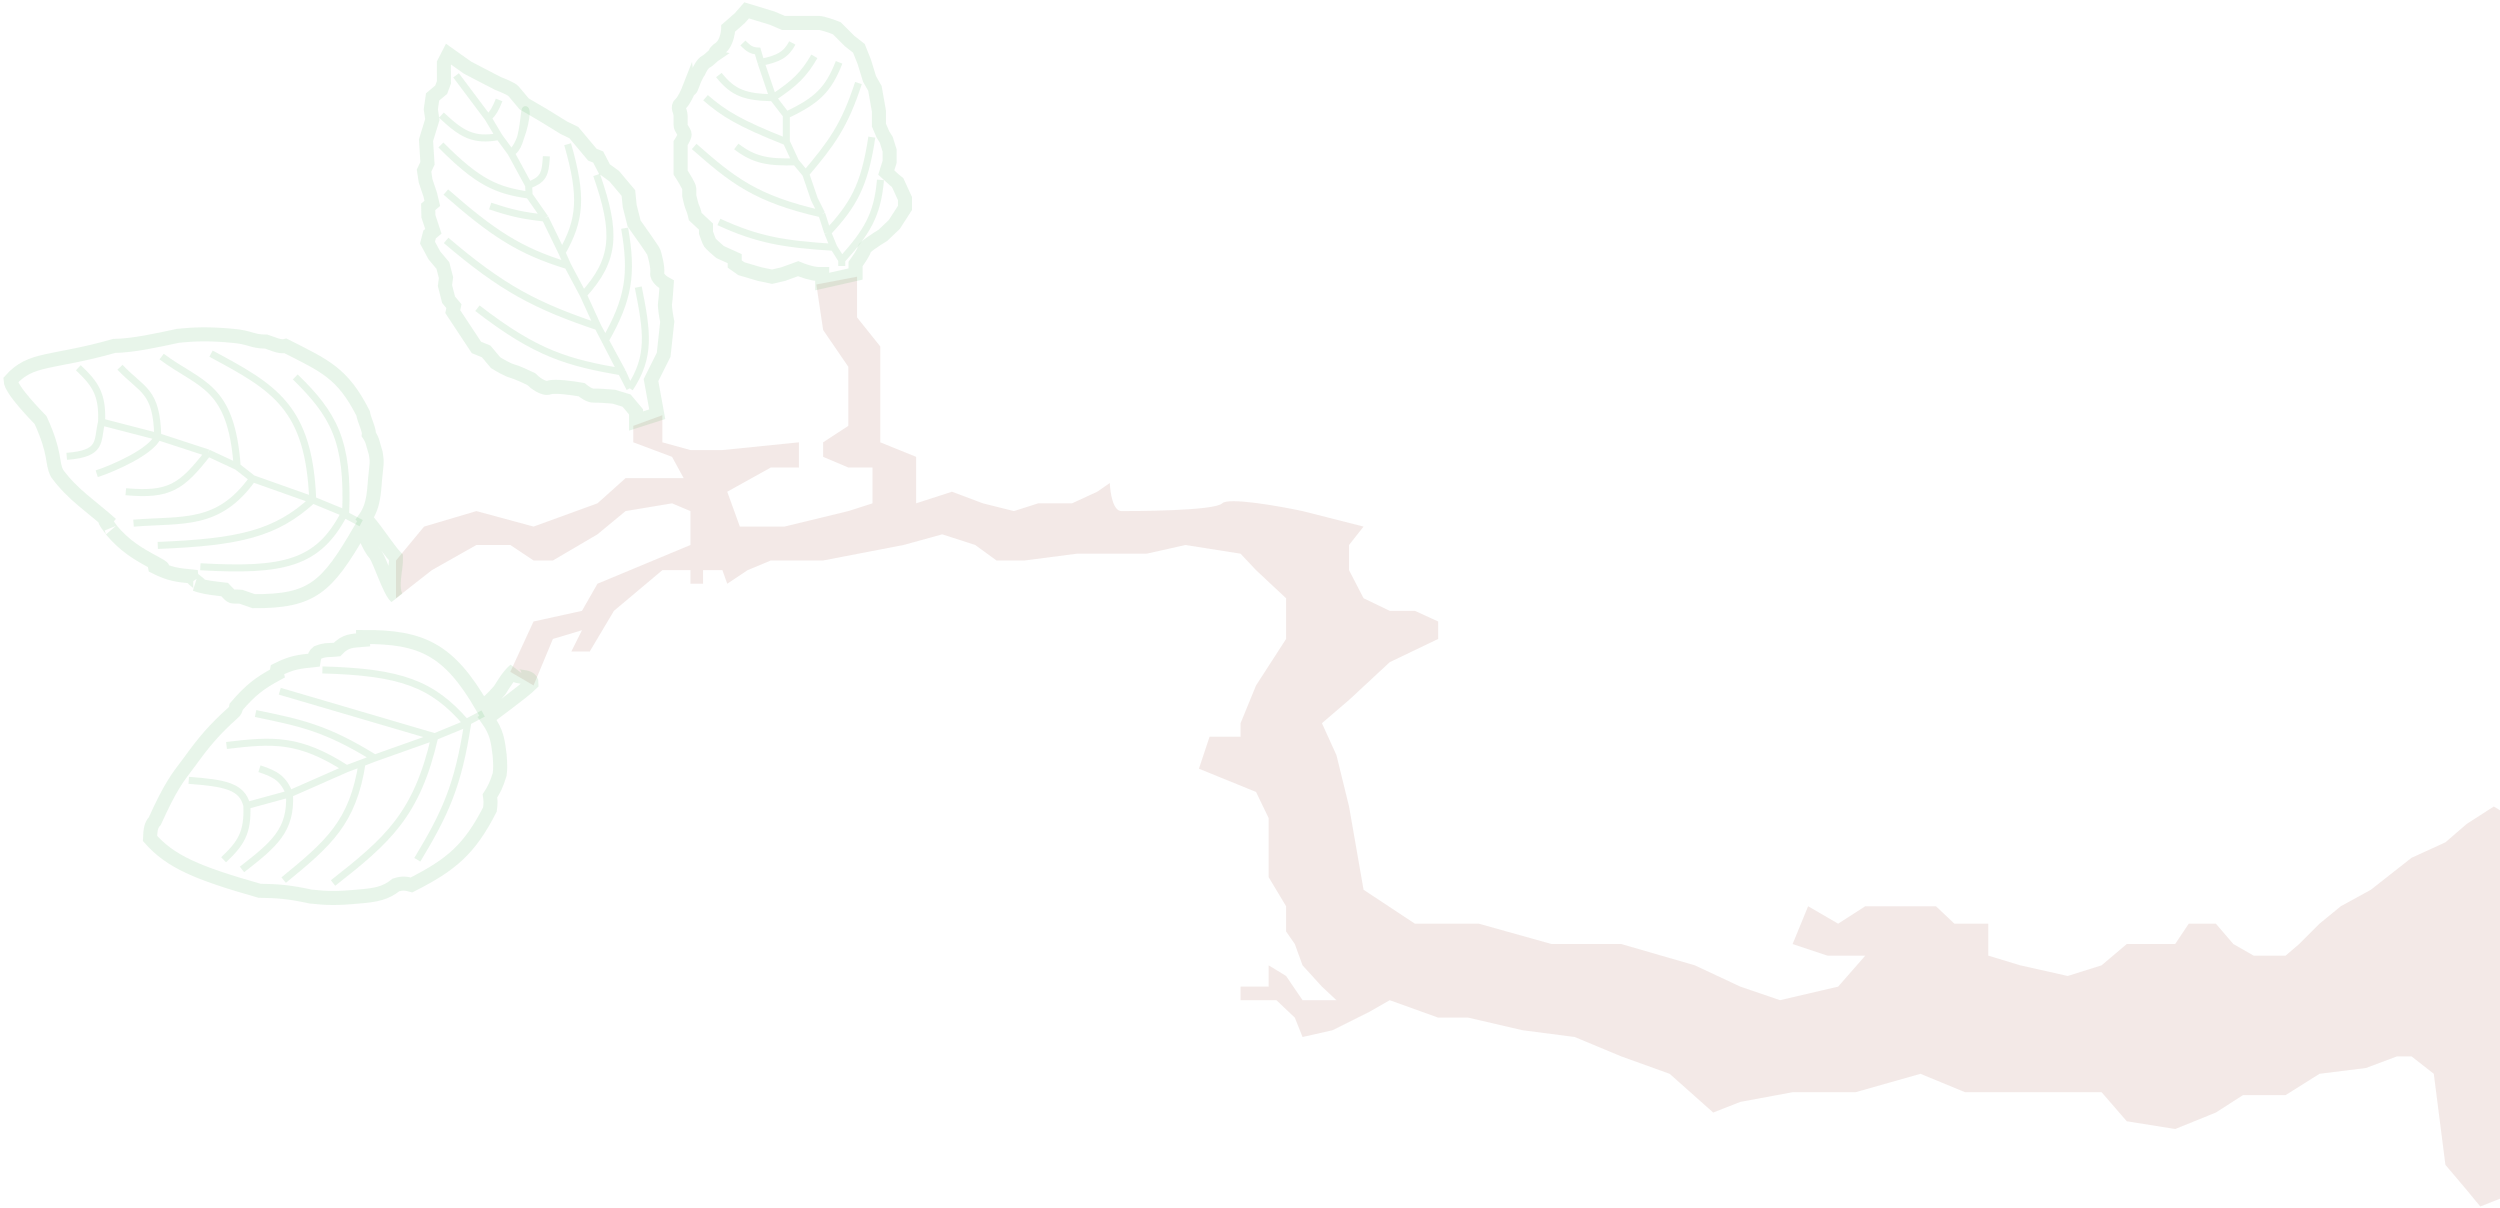 <svg width="712" height="344" viewBox="0 0 712 344" fill="none" xmlns="http://www.w3.org/2000/svg">
<path d="M747.208 263.064L761 311.887L755.208 316.852H747.208H740.588L737.278 321.541L724.314 331.747L718.245 338.919L706.384 343.608L702.523 338.919L696.454 331.747L693.144 305.819L686.8 300.853H682.662L673.836 304.163L660.595 305.819L650.941 311.887H638.804L631.081 316.852L619.496 321.541L605.704 319.335L598.532 311.059H575.362H559.639L546.951 305.819L528.47 311.059H510.54L495.645 313.818L487.921 316.852L475.509 305.819L461.717 300.853L448.477 295.337L433.582 293.406L418.135 289.82H409.584L395.792 284.855L389.999 288.165L379.518 293.406L370.967 295.337L368.76 289.82L363.519 284.855H353.313V280.993H361.312V274.925L366.277 277.959L370.967 284.855H380.621L376.483 280.993L370.967 274.925L368.76 268.856L366.277 265.27V258.099L361.312 249.824V237.411V232.998L357.726 225.55L341.452 218.93L344.486 209.827H353.313V205.966L357.726 195.208L366.277 181.968V170.383L357.726 162.383L353.313 157.694L337.59 155.212L326.557 157.694H306.697L291.801 159.625H283.802L277.734 155.212L268.355 152.177L257.322 155.212L234.427 159.625H219.532L212.912 162.383L207.119 166.245L205.74 162.383H200.224V166.245H196.638V162.383H188.638L174.847 173.968L167.951 185.554H162.71L165.744 179.485L157.469 181.968L151.952 195.208L145.332 191.346L151.952 177.003L165.744 173.968L170.157 166.245L196.638 155.212V145.557L191.397 143.351L178.157 145.557L170.157 152.177L157.469 159.625H151.952L145.332 155.212H135.678L122.989 162.383L112.783 170.383V159.625L120.782 149.971L135.678 145.557L151.952 149.971L170.157 143.351L178.157 136.179H194.707L191.397 130.11L180.363 125.973V121.284L188.638 118.249V125.973L196.638 128.18H205.74L227.531 125.973V133.145H219.532L207.119 140.04L210.705 149.971H223.394L241.599 145.557L248.495 143.351V133.145H241.599L234.427 130.11V125.973L241.599 121.284V112.733V104.458L234.427 93.976L232.496 81.011L244.082 78.805V90.39L250.702 98.665V104.458V118.249V125.973L260.908 130.11V143.351L271.114 140.04L279.94 143.351L288.767 145.557L295.663 143.351H305.317L312.489 140.04L316.075 137.558C316.167 140.224 316.958 145.557 319.385 145.557C322.419 145.557 345.865 145.557 348.072 143.351C349.837 141.585 364.071 144.086 370.967 145.557L388.344 149.971L384.207 155.212V162.383L388.344 170.383L395.792 173.968H402.964L409.584 177.003V181.968L395.792 188.588L384.207 199.345L376.483 205.966L380.621 215.068L384.207 229.688L388.344 253.41L402.964 263.064H421.169L441.857 268.856H461.717L482.681 274.925L495.645 280.993L506.954 284.855L523.504 280.993L531.228 272.166H520.47L510.54 268.856L514.954 258.099L523.504 263.064L531.228 258.099H534.814H542.813H546.951H551.364L556.605 263.064H566.259V272.166L575.362 274.925L588.878 277.959L598.532 274.925L605.704 268.856H619.496L623.357 263.064H631.081L636.046 268.856L641.839 272.166H646.804H650.941L654.803 268.856L660.595 263.064L666.664 258.099L675.215 253.41L686.8 244.307L696.454 239.893L702.523 234.653L710.246 229.688L718.245 234.653V244.307H729.555L747.208 263.064Z" fill="#84240C" fill-opacity="0.1"/>
<path d="M151.4 194.655C151.51 191.543 145.171 193.928 146.711 190.796C144.913 192.347 143.689 194.415 142.298 196.588C139.998 199.245 139.048 199.969 137.379 201.242L137.333 201.278C127.855 184.936 120.111 181.31 103.405 181.417V182.245C100.29 182.512 98.466 182.354 95.957 185.003C94.035 185.233 92.819 184.873 90.44 185.831C89.715 186.422 89.51 186.939 89.337 188.037L89.328 188.038C85.352 188.415 83.12 188.626 78.855 190.796C78.744 191.267 78.762 191.505 78.855 191.899C73.927 194.559 71.354 196.516 67.27 201.278C67.124 202.118 66.976 202.518 66.442 202.933C60.826 207.974 58.161 211.21 53.754 217.276C50.42 221.681 48.605 223.895 44.1 233.826C43.103 234.883 42.829 236.029 42.721 238.791C48.602 245.41 56.015 248.6 73.89 253.687C79.314 253.768 82.469 254.038 88.509 255.342C92.872 255.793 95.488 255.965 102.025 255.342C107.167 254.926 109.752 254.418 112.783 252.032C114.645 251.45 115.575 251.601 117.196 252.032C128.415 246.335 133.675 242.024 139.539 230.516C139.79 228.726 139.719 227.96 139.539 226.655C140.72 224.834 141.347 223.621 142.298 220.586C142.491 219.073 142.527 217.984 142.298 215.069C141.781 210.935 141.563 208.614 138.712 204.588C140.598 203.099 149.132 196.957 151.4 194.655Z" stroke="#1B9F30" stroke-opacity="0.1" stroke-width="4"/>
<path d="M63.684 244.86C68.594 240.225 70.639 237.201 70.304 229.413M70.304 229.413C68.957 223.954 64.127 223.012 53.754 222.241M70.304 229.413L82.441 226.103M82.441 226.103C80.742 221.825 78.629 220.469 73.89 218.931M82.441 226.103C83.04 236.456 78.058 240.498 68.925 247.618M82.441 226.103L98.715 218.931M98.715 218.931C85.134 210.219 77.716 210.73 64.511 212.311M98.715 218.931L103.129 217.276M103.129 217.276C100.519 234.235 93.565 240.221 80.786 250.653M103.129 217.276L106.715 215.897M106.715 215.897C92.842 207.297 85.647 205.882 72.787 203.209M106.715 215.897L123.816 209.829M123.816 209.829C118.747 231.99 110.452 239.265 94.854 251.48M123.816 209.829L79.683 196.864M123.816 209.829L133.195 205.967M133.195 205.967C130.487 223.856 126.733 231.798 118.851 244.86M133.195 205.967L132.726 205.795M91.819 190.796C114.118 191.389 123.126 194.709 132.726 205.795M132.726 205.795L137.608 203.209" stroke="#1B9F30" stroke-opacity="0.1" stroke-width="2"/>
<path d="M112.783 158.797C112.893 161.91 111.243 166.828 112.783 169.96C110.985 168.409 108.382 160.142 106.991 157.97C104.67 155.289 104.275 152.223 102.577 150.928C93.099 167.269 88.942 171.317 72.235 171.21L68.649 169.96C65.535 169.693 66.468 170.549 63.96 167.9C62.038 167.67 58.063 167.333 55.685 166.374C58.719 167.068 54.754 165.266 54.581 164.168L54.572 164.167C50.596 163.79 48.365 163.579 44.1 161.409C43.988 160.938 49.028 162.966 44.1 160.306C39.172 157.646 35.771 155.69 31.687 150.928C32.782 152.177 27.274 145.533 31.687 149.273C26.07 144.231 20.647 140.865 16.24 134.799C14.585 131.489 16.056 129.56 11.551 119.628C10.555 118.572 3.108 111.081 3 108.319C8.882 101.701 14.639 103.605 32.515 98.519C37.938 98.437 44.679 96.934 50.72 95.63C55.082 95.179 59.63 95.007 66.167 95.63C71.308 96.046 71.683 97.285 75.821 97.285C77.683 97.867 79.716 98.949 81.338 98.519C92.556 104.215 97.541 106.19 103.405 117.697C103.655 119.488 105.239 122.46 105.06 123.766C106.241 125.587 106.04 125.972 106.991 129.007C107.184 130.52 107.507 130.665 106.991 134.799C106.474 138.934 106.807 143.591 103.956 147.618C105.843 149.107 110.515 156.495 112.783 158.797Z" stroke="#1B9F30" stroke-opacity="0.1" stroke-width="4"/>
<path d="M22.309 104.733C27.219 109.367 29.264 112.391 28.929 120.18M28.929 120.18C27.581 125.639 29.372 129.193 18.998 129.964M28.929 120.18L44.927 124.317M44.927 124.317C43.228 128.596 32.288 133.391 27.549 134.929M44.927 124.317C44.627 110.999 40.511 111.332 34.17 104.587M44.927 124.317L59.271 129.006M59.271 129.006C51.733 138.654 48.288 141.166 35.825 140.04M59.271 129.006L67.546 132.868M67.546 132.868C65.893 109.508 57.042 109.779 46.031 101.553M67.546 132.868L71.959 136.308M71.959 136.308C62.18 149.953 52.188 147.859 38.031 148.996M71.959 136.308L89.061 142.376M89.061 142.376C88.047 115.922 78.117 110.38 60.098 100.725M89.061 142.376C78.492 152.046 68.133 154.411 44.927 155.341M89.061 142.376L98.44 146.238M98.44 146.238C99.311 125.528 95.003 118.021 84.096 107.345M98.44 146.238L97.97 146.41M57.064 161.409C80.775 162.763 90.57 160.523 97.97 146.41M97.97 146.41L102.853 148.996" stroke="#1B9F30" stroke-opacity="0.1" stroke-width="2"/>
<path d="M185.406 108.256L187.18 117.973L181.147 119.904L181.147 117.297L178.455 114.089L174.787 112.975C173.345 112.849 170.182 112.612 169.067 112.673C167.952 112.734 166.322 111.574 165.647 110.987C163.209 110.542 157.943 109.797 156.386 110.375C154.83 110.952 152.312 108.994 151.248 107.943C150.013 107.34 147.213 106.045 145.896 105.692C144.58 105.338 142.185 103.946 141.152 103.295L138.46 100.086L135.685 98.952L128.948 88.751L129.282 87.195L127.757 85.377L126.724 81.323L127.021 79.07L126.133 75.623L123.71 72.736L121.75 69.096L122.35 66.771L123.419 65.873L122.01 61.588L121.948 58.907L123.124 57.92L122.544 55.492L121.208 51.51L120.769 48.598L121.745 46.504L121.329 39.928L123.132 34.041L122.693 31.129L123.2 27.606L125.659 25.542L126.439 23.43L126.42 17.979L127.734 15.419L133.145 19.261L137.031 21.285L141.865 23.789C143.112 24.262 145.731 25.356 146.234 25.955L149.284 29.591L154.657 32.736L160.675 36.434L163.433 37.765L168.727 44.074L170.355 44.712L172.137 48.138L174.932 50.166L177.085 52.733L178.97 54.978L179.34 58.677L180.59 63.642C182.386 66.144 186.024 71.291 186.212 71.862C186.447 72.577 187.424 76.13 187.18 77.793C186.984 79.124 188.893 80.486 189.872 81.001C189.787 82.348 189.575 85.296 189.407 86.312C189.239 87.327 189.754 90.272 190.033 91.618L189.01 101.041L185.406 108.256Z" stroke="#1B9F30" stroke-opacity="0.1" stroke-width="4"/>
<path d="M129.882 21.452L139.021 33.647M139.021 33.647C140.517 32.099 141.182 30.936 142.149 28.471M139.021 33.647L142.131 38.873M142.131 38.873C134.866 40.274 131.443 38.185 125.72 32.78M142.131 38.873L145.52 43.501M145.52 43.501C149.55 41.89 149.075 29.137 149.81 31.519C150.235 32.896 148.316 41.762 145.52 43.501ZM145.52 43.501L150.556 52.76M150.556 52.76C154.491 51.183 155.344 50.116 155.609 44.511M150.556 52.76L150.678 55.574M150.678 55.574C141.545 54.253 136.192 52.052 125.57 41.289M150.678 55.574L155.258 62.118M155.258 62.118C149.077 61.438 145.644 60.706 139.607 58.668M155.258 62.118L160.046 71.951M160.046 71.951C165.275 62.715 166.015 56.195 161.657 41.077M160.046 71.951L161.703 75.663M161.703 75.663C147.91 71.471 140.336 66.384 126.974 54.689M161.703 75.663L166.128 83.977M166.128 83.977C175.282 73.944 175.648 66.264 169.909 49.825M166.128 83.977L170.288 93.061M170.288 93.061C152.644 87.127 143.092 82.166 127.057 68.47M170.288 93.061L177.284 105.96M170.288 93.061L172.335 97.021M177.284 105.96C161.794 103.256 152.991 100.924 135.97 87.779M177.284 105.96L179.356 110.6M179.356 110.6C185.35 101.584 184.351 94.596 181.778 81.779M179.356 110.6L172.335 97.021M172.335 97.021C179.12 85.133 180.171 78.102 177.896 64.991" stroke="#1B9F30" stroke-opacity="0.1" stroke-width="2"/>
<path d="M211.141 76.522L216.276 78.044L219.89 78.804L223.123 78.044L227.307 76.522C228.511 77.029 231.377 78.044 233.203 78.044H234.154V80.184L243.663 78.044V75.191C244.487 74.05 246.135 71.615 246.135 71.007C246.135 70.398 249.685 68.091 251.46 67.013L254.693 63.934L257.736 59.216V56.553L255.644 51.989L254.693 51.228L252.411 49.136L253.362 46.093V42.86L252.411 39.817L251.46 38.295L250.319 35.633V31.639L249.178 25.173L247.656 22.51L246.135 17.566L244.614 13.762L241.951 11.67L240.049 9.768L238.338 8.057C237.07 7.549 234.268 6.535 233.203 6.535H228.448H223.123L219.89 5.156L212.636 2.949L210.705 5.156C210.388 5.473 207.395 8.057 207.395 8.057C207.395 8.057 207.338 12.05 205.056 13.762C204.143 14.371 203.429 15.172 203.809 15.362C202.859 15.996 201.975 17.109 201.062 17.566C200.149 18.022 199.287 19.658 198.97 20.418C198.653 20.862 197.867 22.206 197.258 24.032C196.649 25.858 196.371 25.553 196.307 25.173C195.863 26.314 194.748 28.786 193.835 29.547C192.694 30.498 193.835 31.639 193.835 32.97V35.633C193.835 36.584 194.976 37.535 194.976 38.295C194.976 38.904 194.215 40.197 193.835 40.768V44.191V49.136C194.659 50.404 196.307 53.092 196.307 53.7V55.792C196.497 56.68 196.954 58.607 197.258 59.216C197.562 59.824 197.892 61.117 198.019 61.688L201.062 64.541V66.252C201.315 67.013 201.899 68.649 202.203 69.105C202.507 69.561 204.231 71.07 205.056 71.768L209.24 73.669V75.191L211.141 76.522Z" stroke="#1B9F30" stroke-opacity="0.1" stroke-width="4"/>
<path d="M239.732 75.761V74.049M239.732 74.049C246.867 66.113 249.892 61.327 250.763 51.228M239.732 74.049L237.45 70.436M237.45 70.436C223.106 69.545 215.707 68.253 204.738 63.209M237.45 70.436L235.738 66.252M235.738 66.252C242.922 58.425 246.206 53.124 248.29 39.056M235.738 66.252L234.026 60.927M234.026 60.927C215.166 56.63 208.725 51.388 197.702 41.718M234.026 60.927L231.934 56.743L229.462 49.516M229.462 49.516C236.684 40.963 240.515 35.92 244.487 23.651M229.462 49.516L226.609 46.093M226.609 46.093C218.614 46.296 214.74 45.571 209.683 41.718M226.609 46.093L223.947 40.387M223.947 40.387C210.486 35.051 206.188 32.376 200.935 27.835M223.947 40.387V32.78M223.947 32.78C232.885 28.596 235.964 25.421 238.971 17.756M223.947 32.78L220.143 27.835M220.143 27.835C212.498 27.673 208.874 26.622 204.738 21.369M220.143 27.835C226.376 23.727 228.993 21.131 231.934 16.044M220.143 27.835L216.72 17.756M216.72 17.756C221.838 16.71 223.88 15.555 225.658 12.24M216.72 17.756L215.769 14.522C214.247 14.433 213.352 14.084 211.585 12.24" stroke="#1B9F30" stroke-opacity="0.1" stroke-width="2"/>
</svg>
